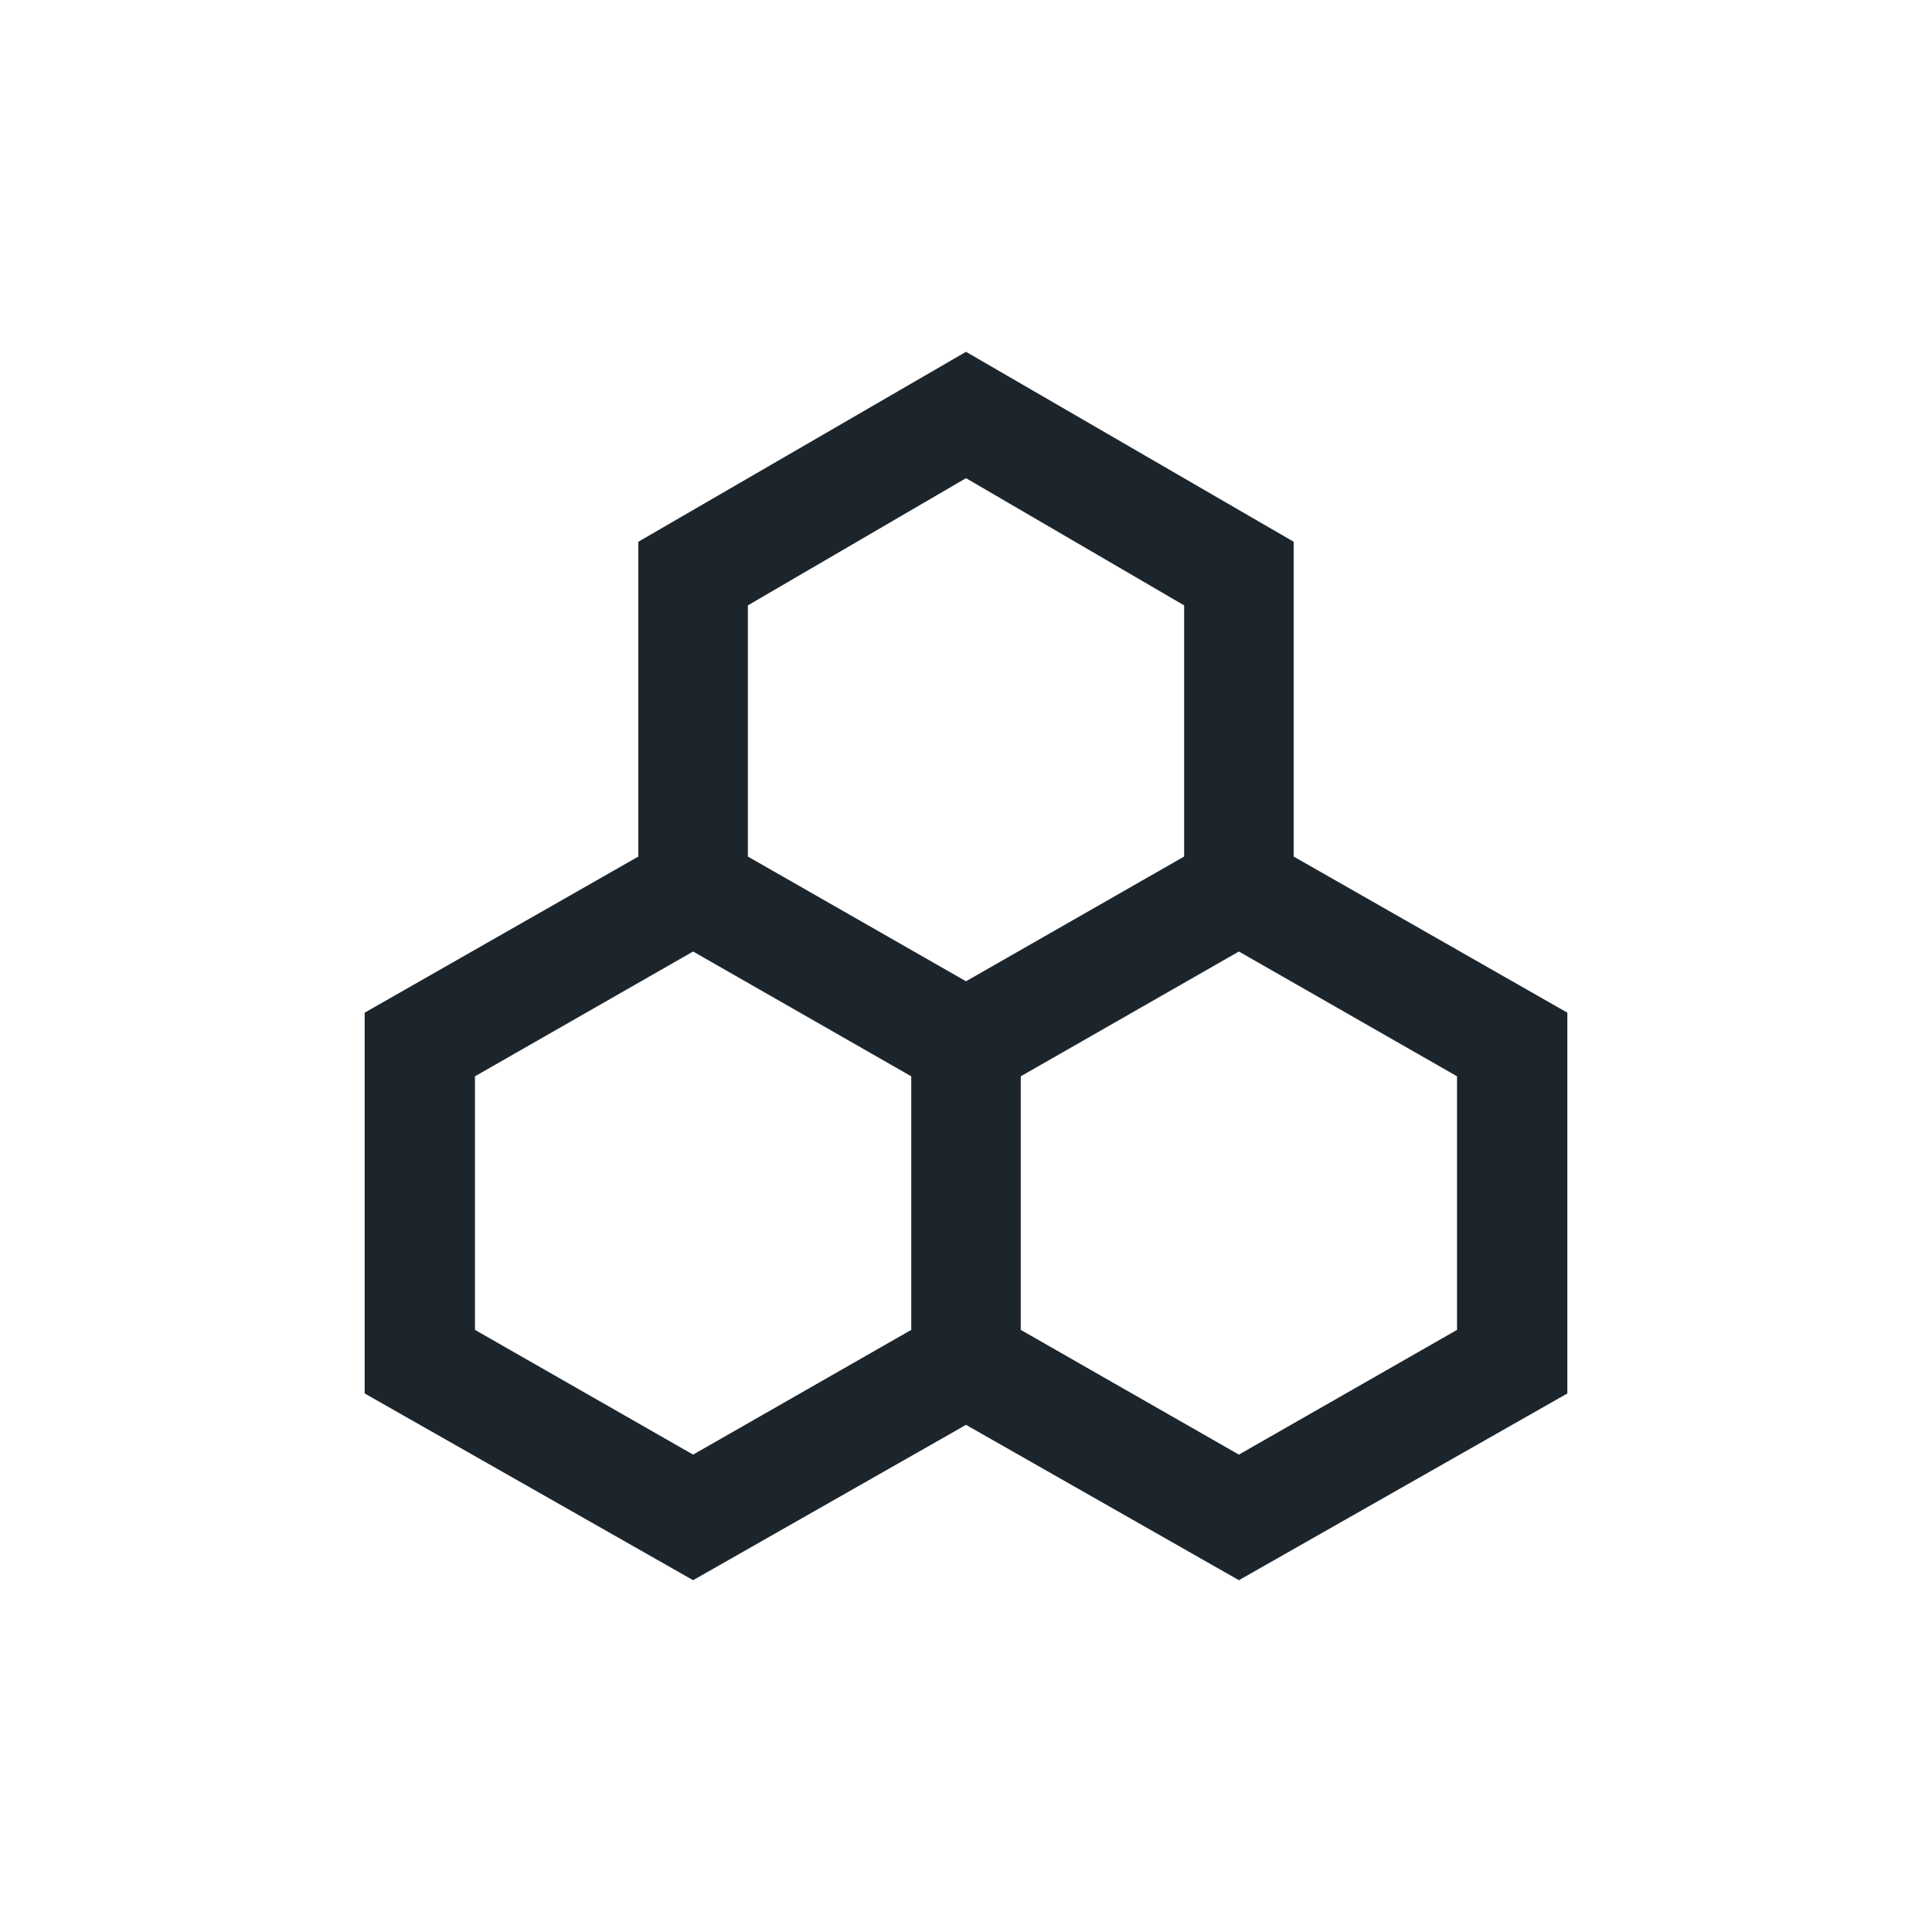 <svg width="32" height="32" viewBox="0 0 32 32" fill="none" xmlns="http://www.w3.org/2000/svg">
<path d="M11.48 26.173L6.04 23.08V16.773L10.573 14.187V8.973L16 5.827L21.427 8.973V14.187L25.96 16.773V23.08L20.52 26.173L16 23.6L11.48 26.173ZM16.907 22.027L20.52 24.093L24.133 22.027V17.827L20.52 15.76L16.907 17.827V22.027ZM7.867 22.027L11.48 24.093L15.093 22.027V17.827L11.48 15.76L7.867 17.827V22.027ZM12.387 14.187L16 16.253L19.613 14.187V10.027L16 7.92L12.387 10.027V14.187Z" fill="#1D252C"/>
</svg>
